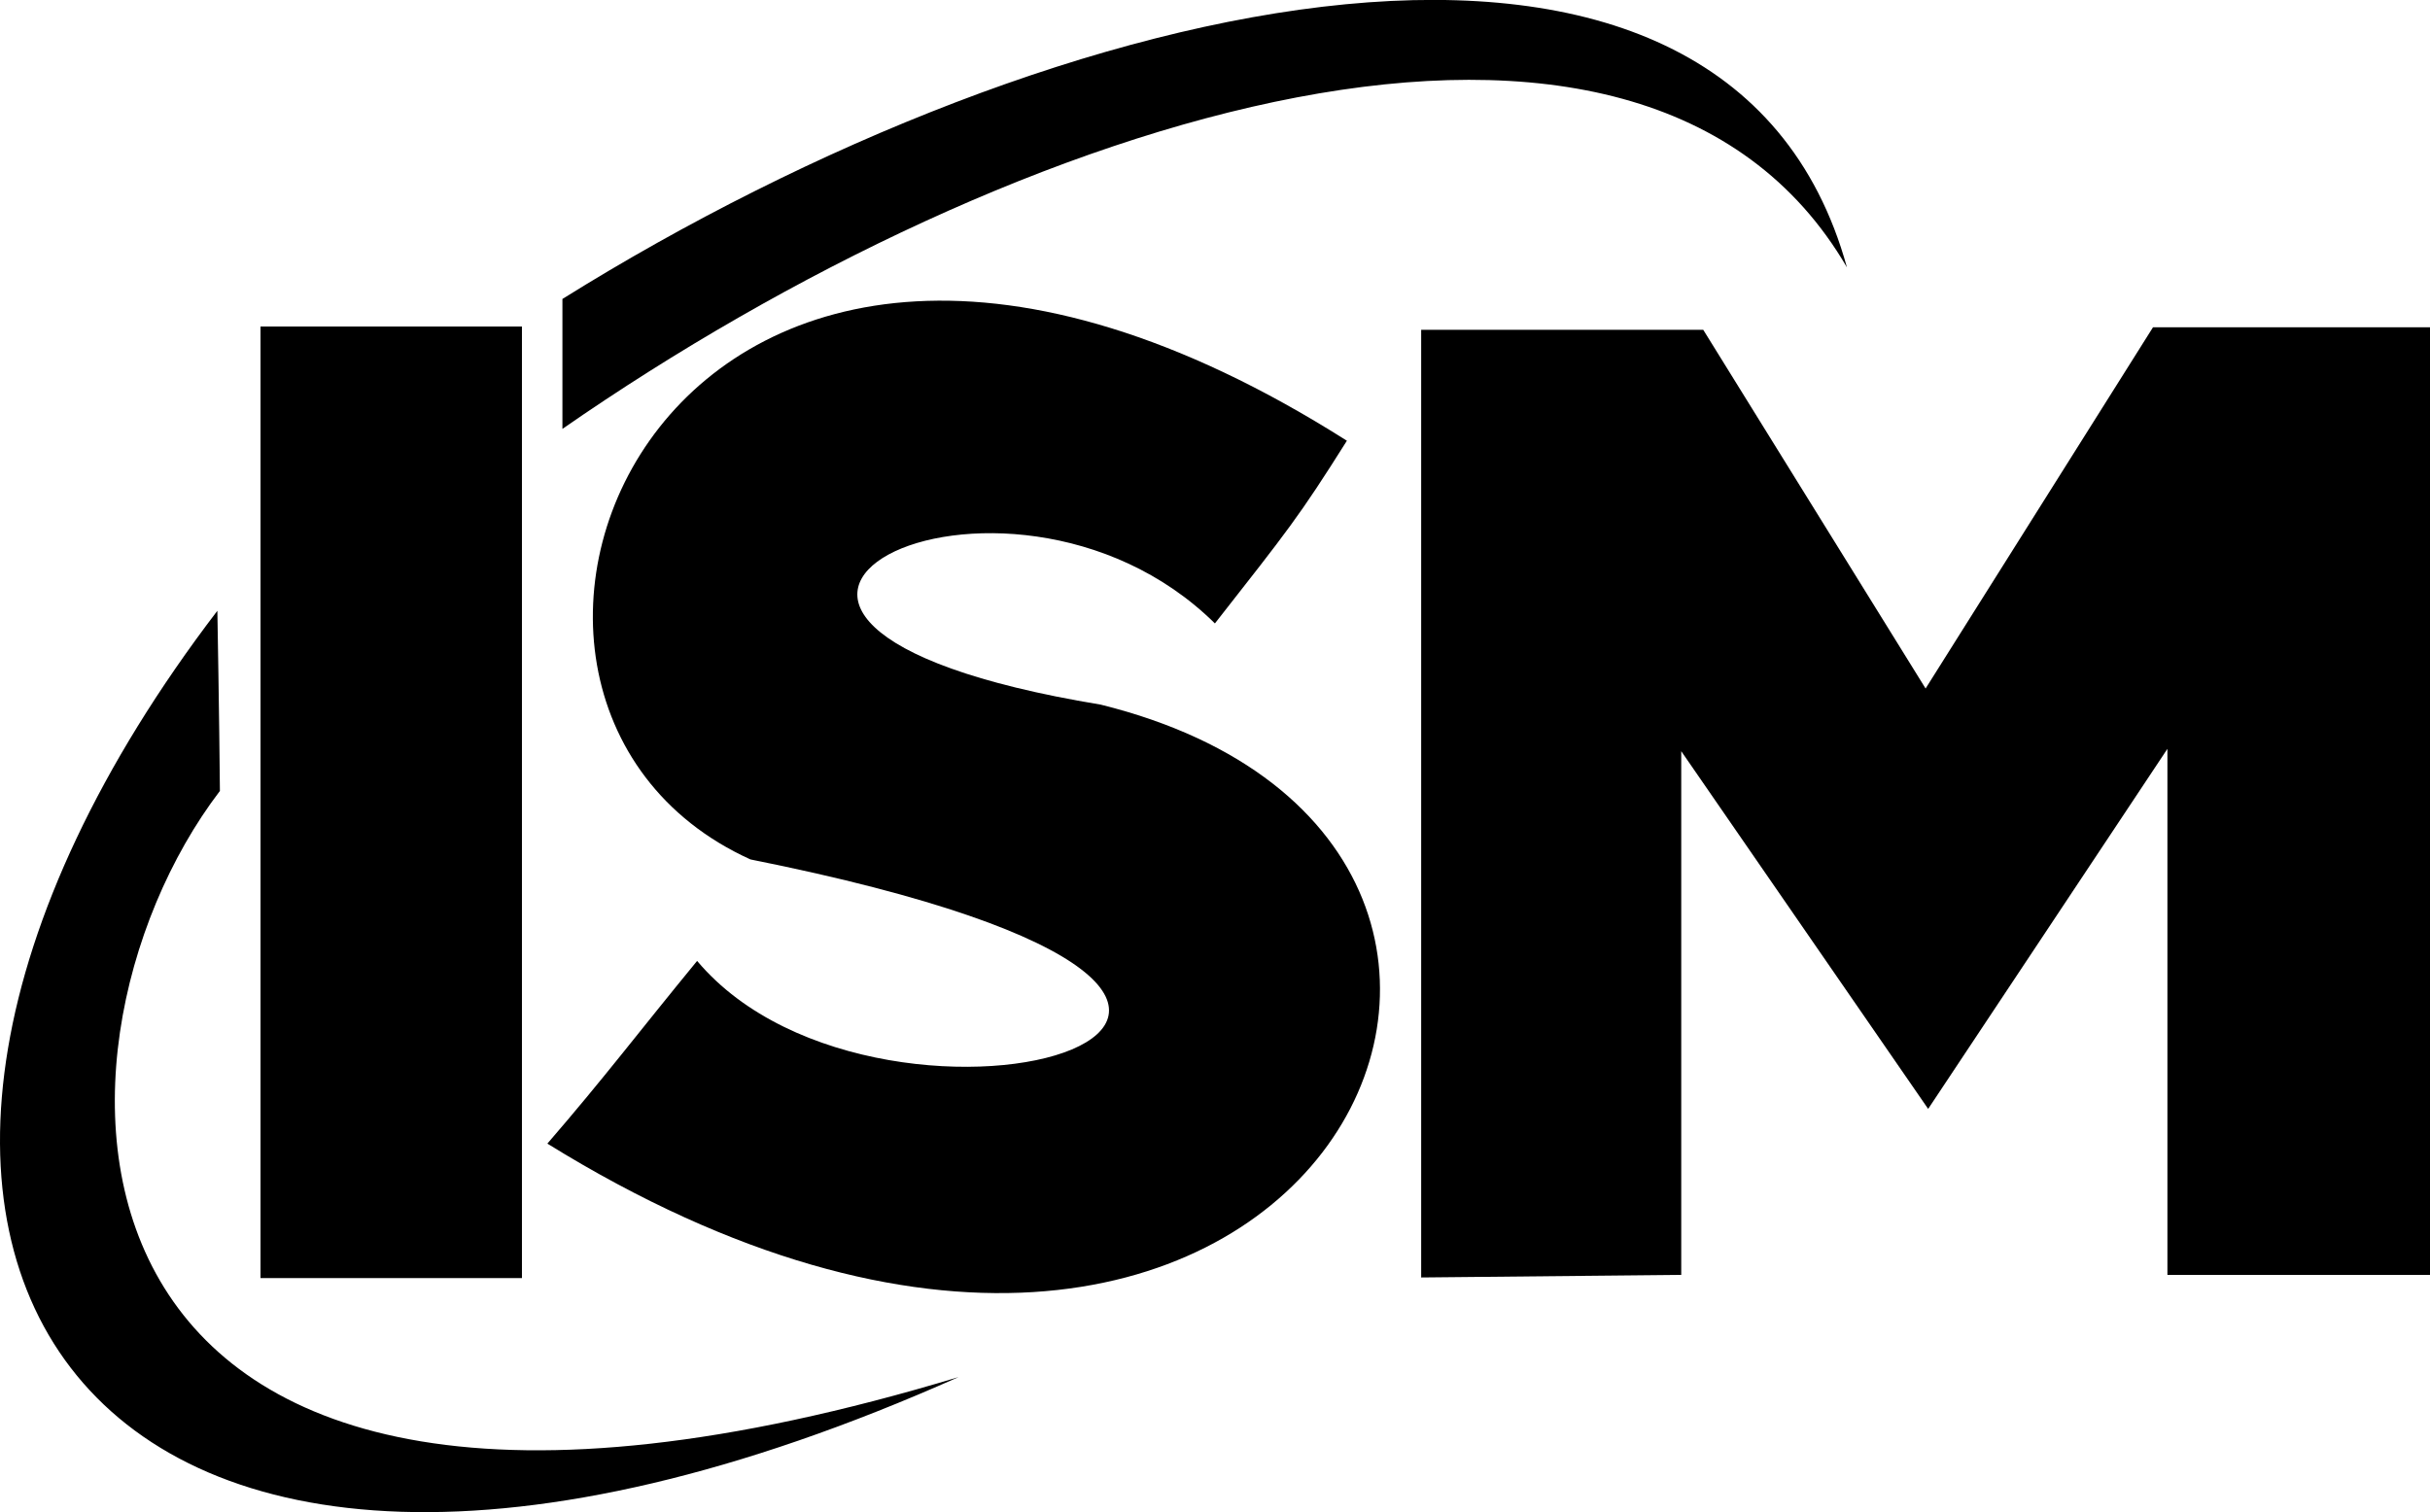 <?xml version="1.0" encoding="UTF-8"?>
<!-- Created with Inkscape (http://www.inkscape.org/) -->
<svg width="174.44mm" height="108.58mm" version="1.1" viewBox="0 0 174.44 108.58" xml:space="preserve" xmlns="http://www.w3.org/2000/svg"><g transform="translate(-19.318 -24.342)"><g transform="translate(1.031 -99.981)"><path d="m58.661 145.79v9.33c32.46-22.526 77.356-37.078 92.212-11.596-8.632-31.18-56.595-19.962-92.212 2.266z"/><path d="m33.891 168.18c-34.073 44.641-10.568 83.452 53.205 55.027-67.047 20.28-67.321-23.344-53.023-42.09-0.042-5.129-0.182-12.937-0.182-12.937z"/><path d="m36.988 147.77h18.767v68.328h-18.767z" stroke-linecap="square" stroke-width=".265"/><path d="m105.5 169.09c5.284-6.742 6.032-7.653 9.475-13.119-48.832-30.975-68.51 18.403-42.819 30.064 53.166 10.633 9.657 23.323-3.826 7.288-4.191 5.102-6.637 8.361-10.75 13.119 54.193 33.546 80.901-21.318 39.721-31.522-36.442-6.013-6.924-20.772 8.199-5.831z"/><path d="m120.44 215.92v-67.782h20.043l16.034 25.874 16.399-26.056h19.679v67.782h-18.585v-38.082l-17.31 26.056-17.856-25.874v37.899z" stroke="#000" stroke-width=".265px"/></g></g></svg>
